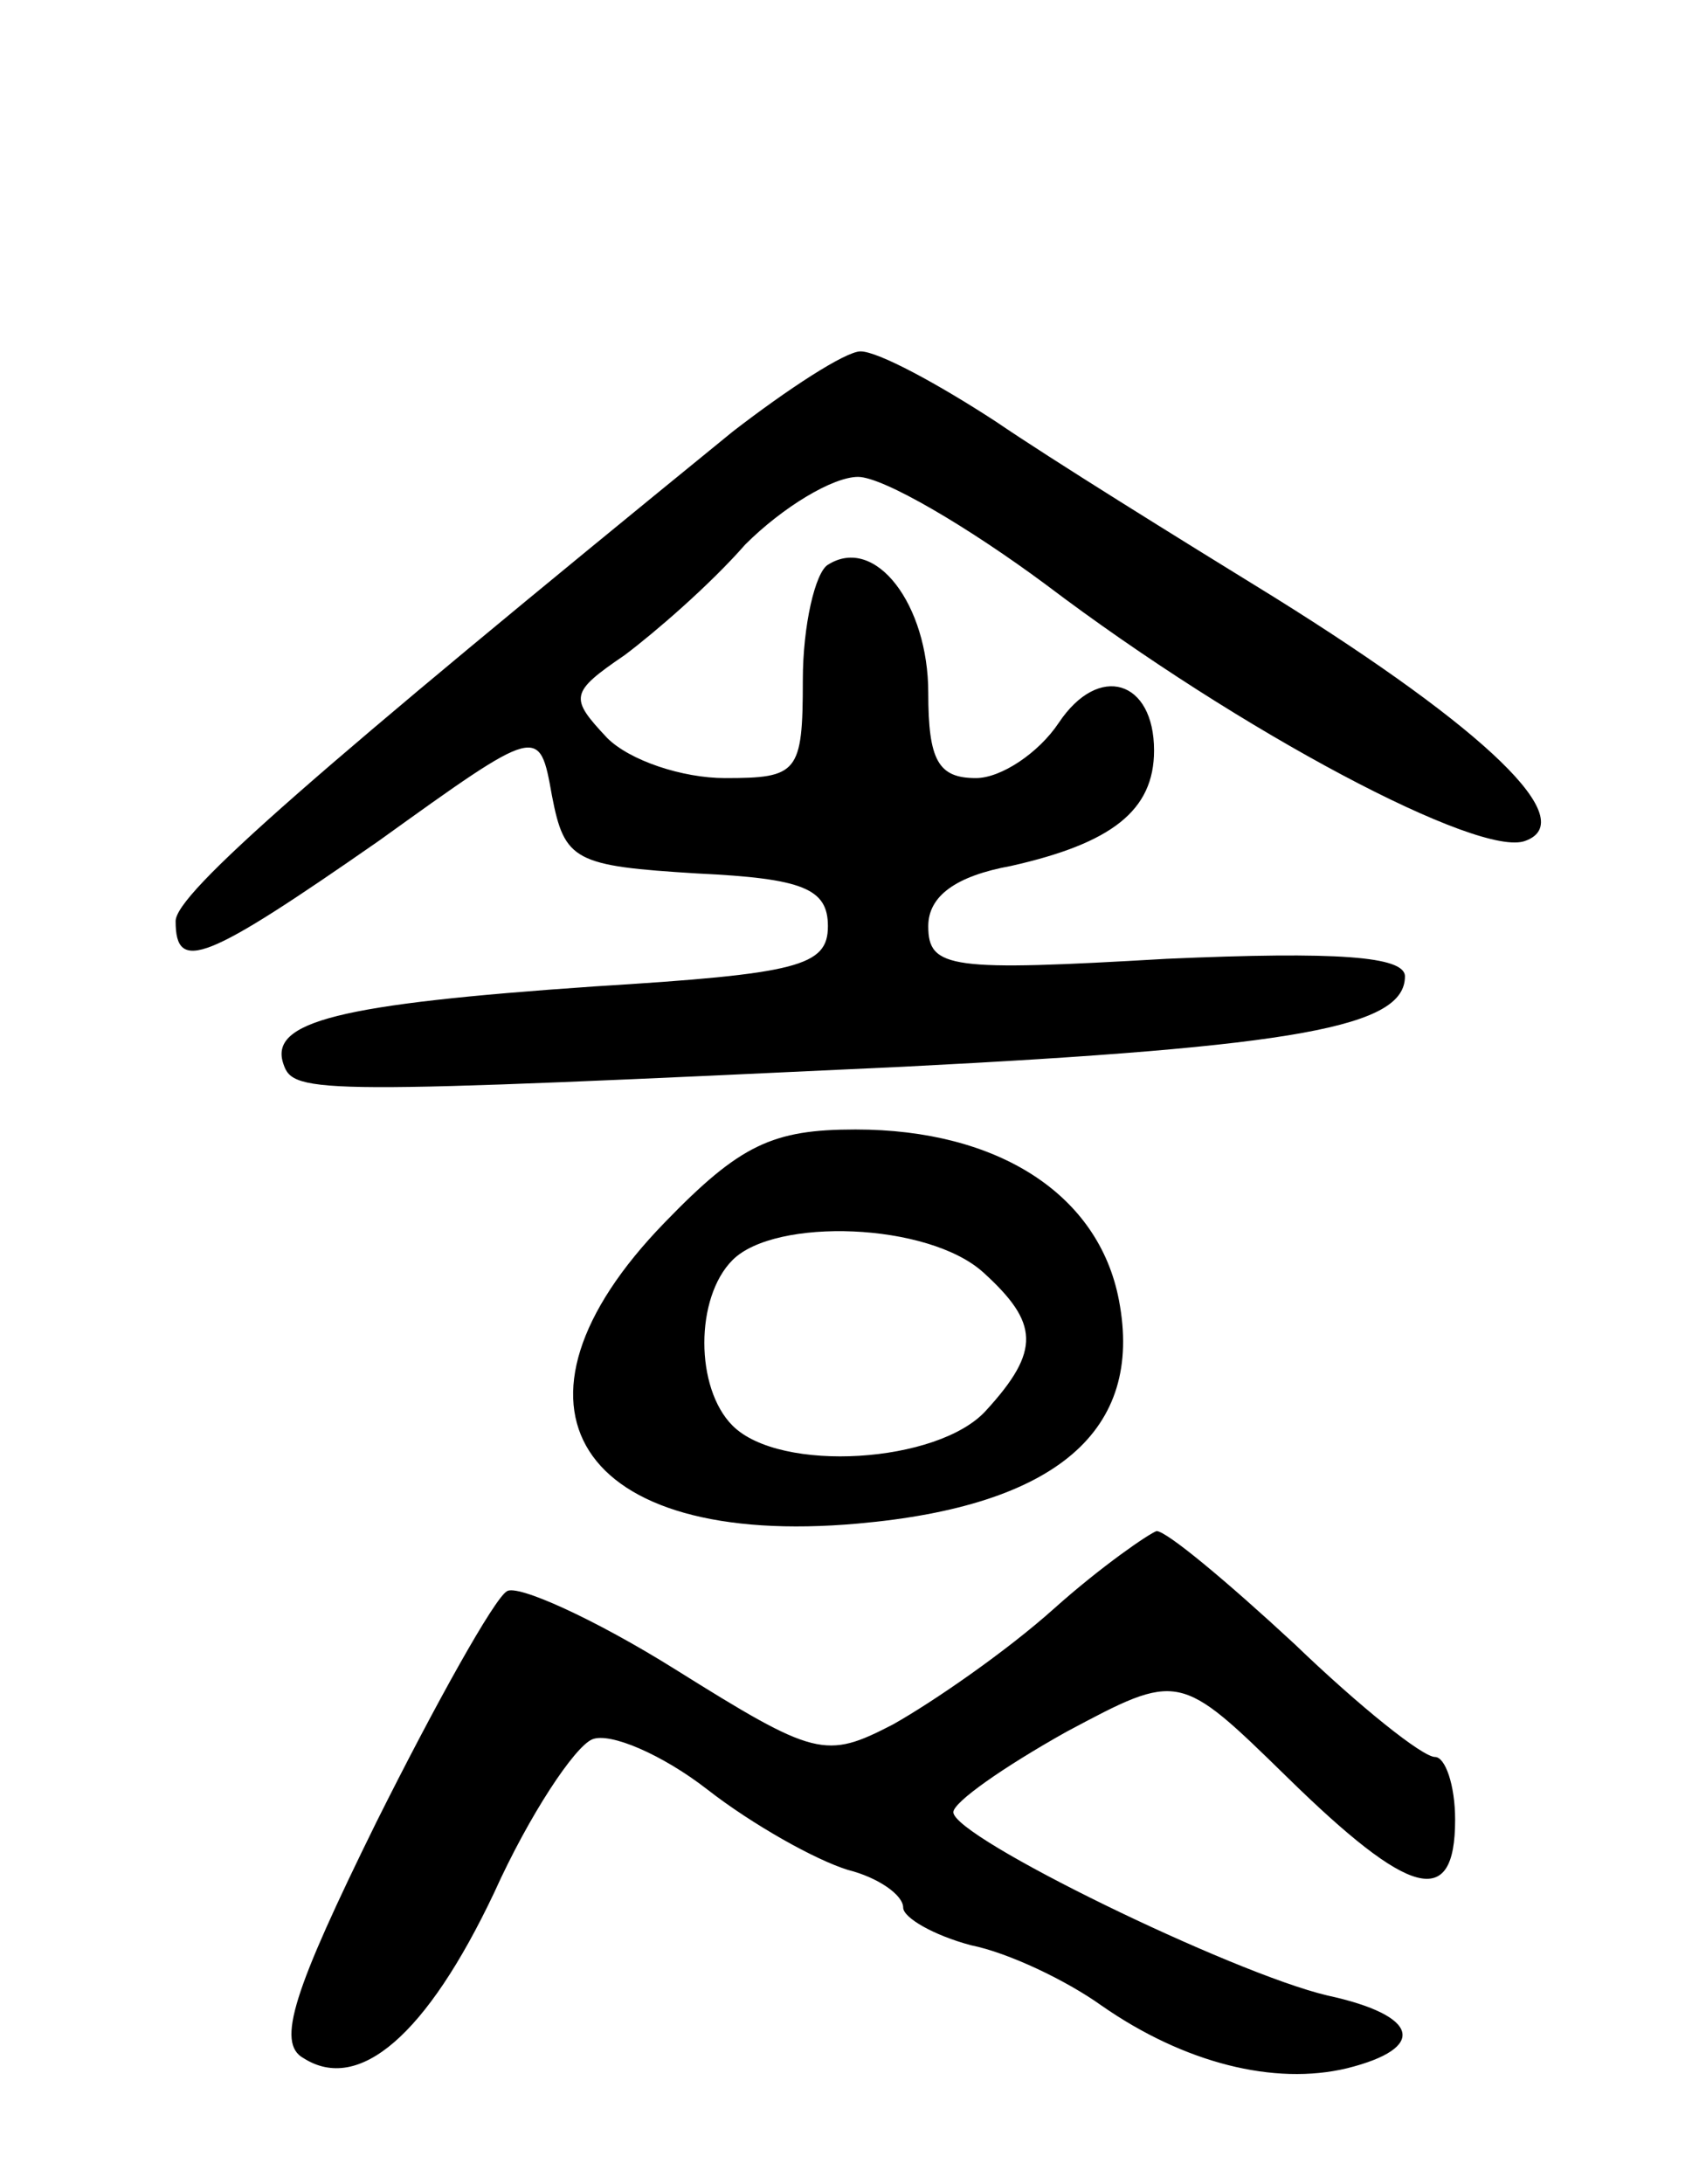 <svg version="1.0" xmlns="http://www.w3.org/2000/svg" width="68" height="87" viewBox="0 0 68 87" ><g transform="translate(0,87) scale(0.1,-0.1)" ><path d="M292 698 c-167 -136 -222 -184 -222 -195 0 -21 12 -16 81 32 64 46 64 46 69 18 5 -26 9 -28 58 -31 42 -2 52 -6 52 -21 0 -16 -12 -19 -93 -24 -102 -7 -130 -14 -124 -31 4 -12 13 -12 247 -1 158 8 200 16 200 36 0 8 -27 10 -95 7 -86 -5 -95 -4 -95 13 0 12 11 20 33 24 40 9 57 22 57 46 0 28 -22 35 -38 11 -8 -12 -23 -22 -33 -22 -15 0 -19 7 -19 34 0 35 -21 63 -40 51 -5 -3 -10 -24 -10 -46 0 -37 -2 -39 -31 -39 -17 0 -38 7 -47 16 -15 16 -15 18 7 33 12 9 34 28 48 44 15 15 35 27 45 27 10 0 44 -20 75 -43 78 -59 173 -109 191 -102 22 8 -15 44 -100 97 -39 24 -89 55 -111 70 -23 15 -47 28 -54 28 -6 0 -29 -15 -51 -32z"/><path d="M265 383 c-71 -73 -35 -130 77 -120 79 7 114 37 104 89 -8 42 -48 68 -105 68 -33 0 -46 -6 -76 -37z m127 -20 c22 -20 23 -31 1 -55 -19 -21 -82 -25 -101 -6 -15 15 -15 51 0 66 17 17 78 15 100 -5z"/><path d="M420 229 c-19 -17 -48 -37 -64 -46 -27 -14 -31 -13 -87 22 -32 20 -63 34 -67 31 -5 -3 -28 -44 -52 -92 -33 -67 -40 -88 -29 -94 22 -14 49 9 76 66 14 31 32 58 39 61 7 3 28 -6 46 -20 18 -14 43 -28 56 -32 12 -3 22 -10 22 -15 0 -4 12 -11 27 -15 15 -3 38 -14 52 -24 33 -23 69 -32 98 -25 32 8 29 21 -8 29 -38 9 -149 63 -149 73 0 4 20 18 45 32 45 24 45 24 88 -18 49 -48 67 -53 67 -17 0 14 -4 25 -8 25 -5 0 -30 20 -56 45 -27 25 -51 45 -55 45 -3 -1 -22 -14 -41 -31z"/></g></svg> 
